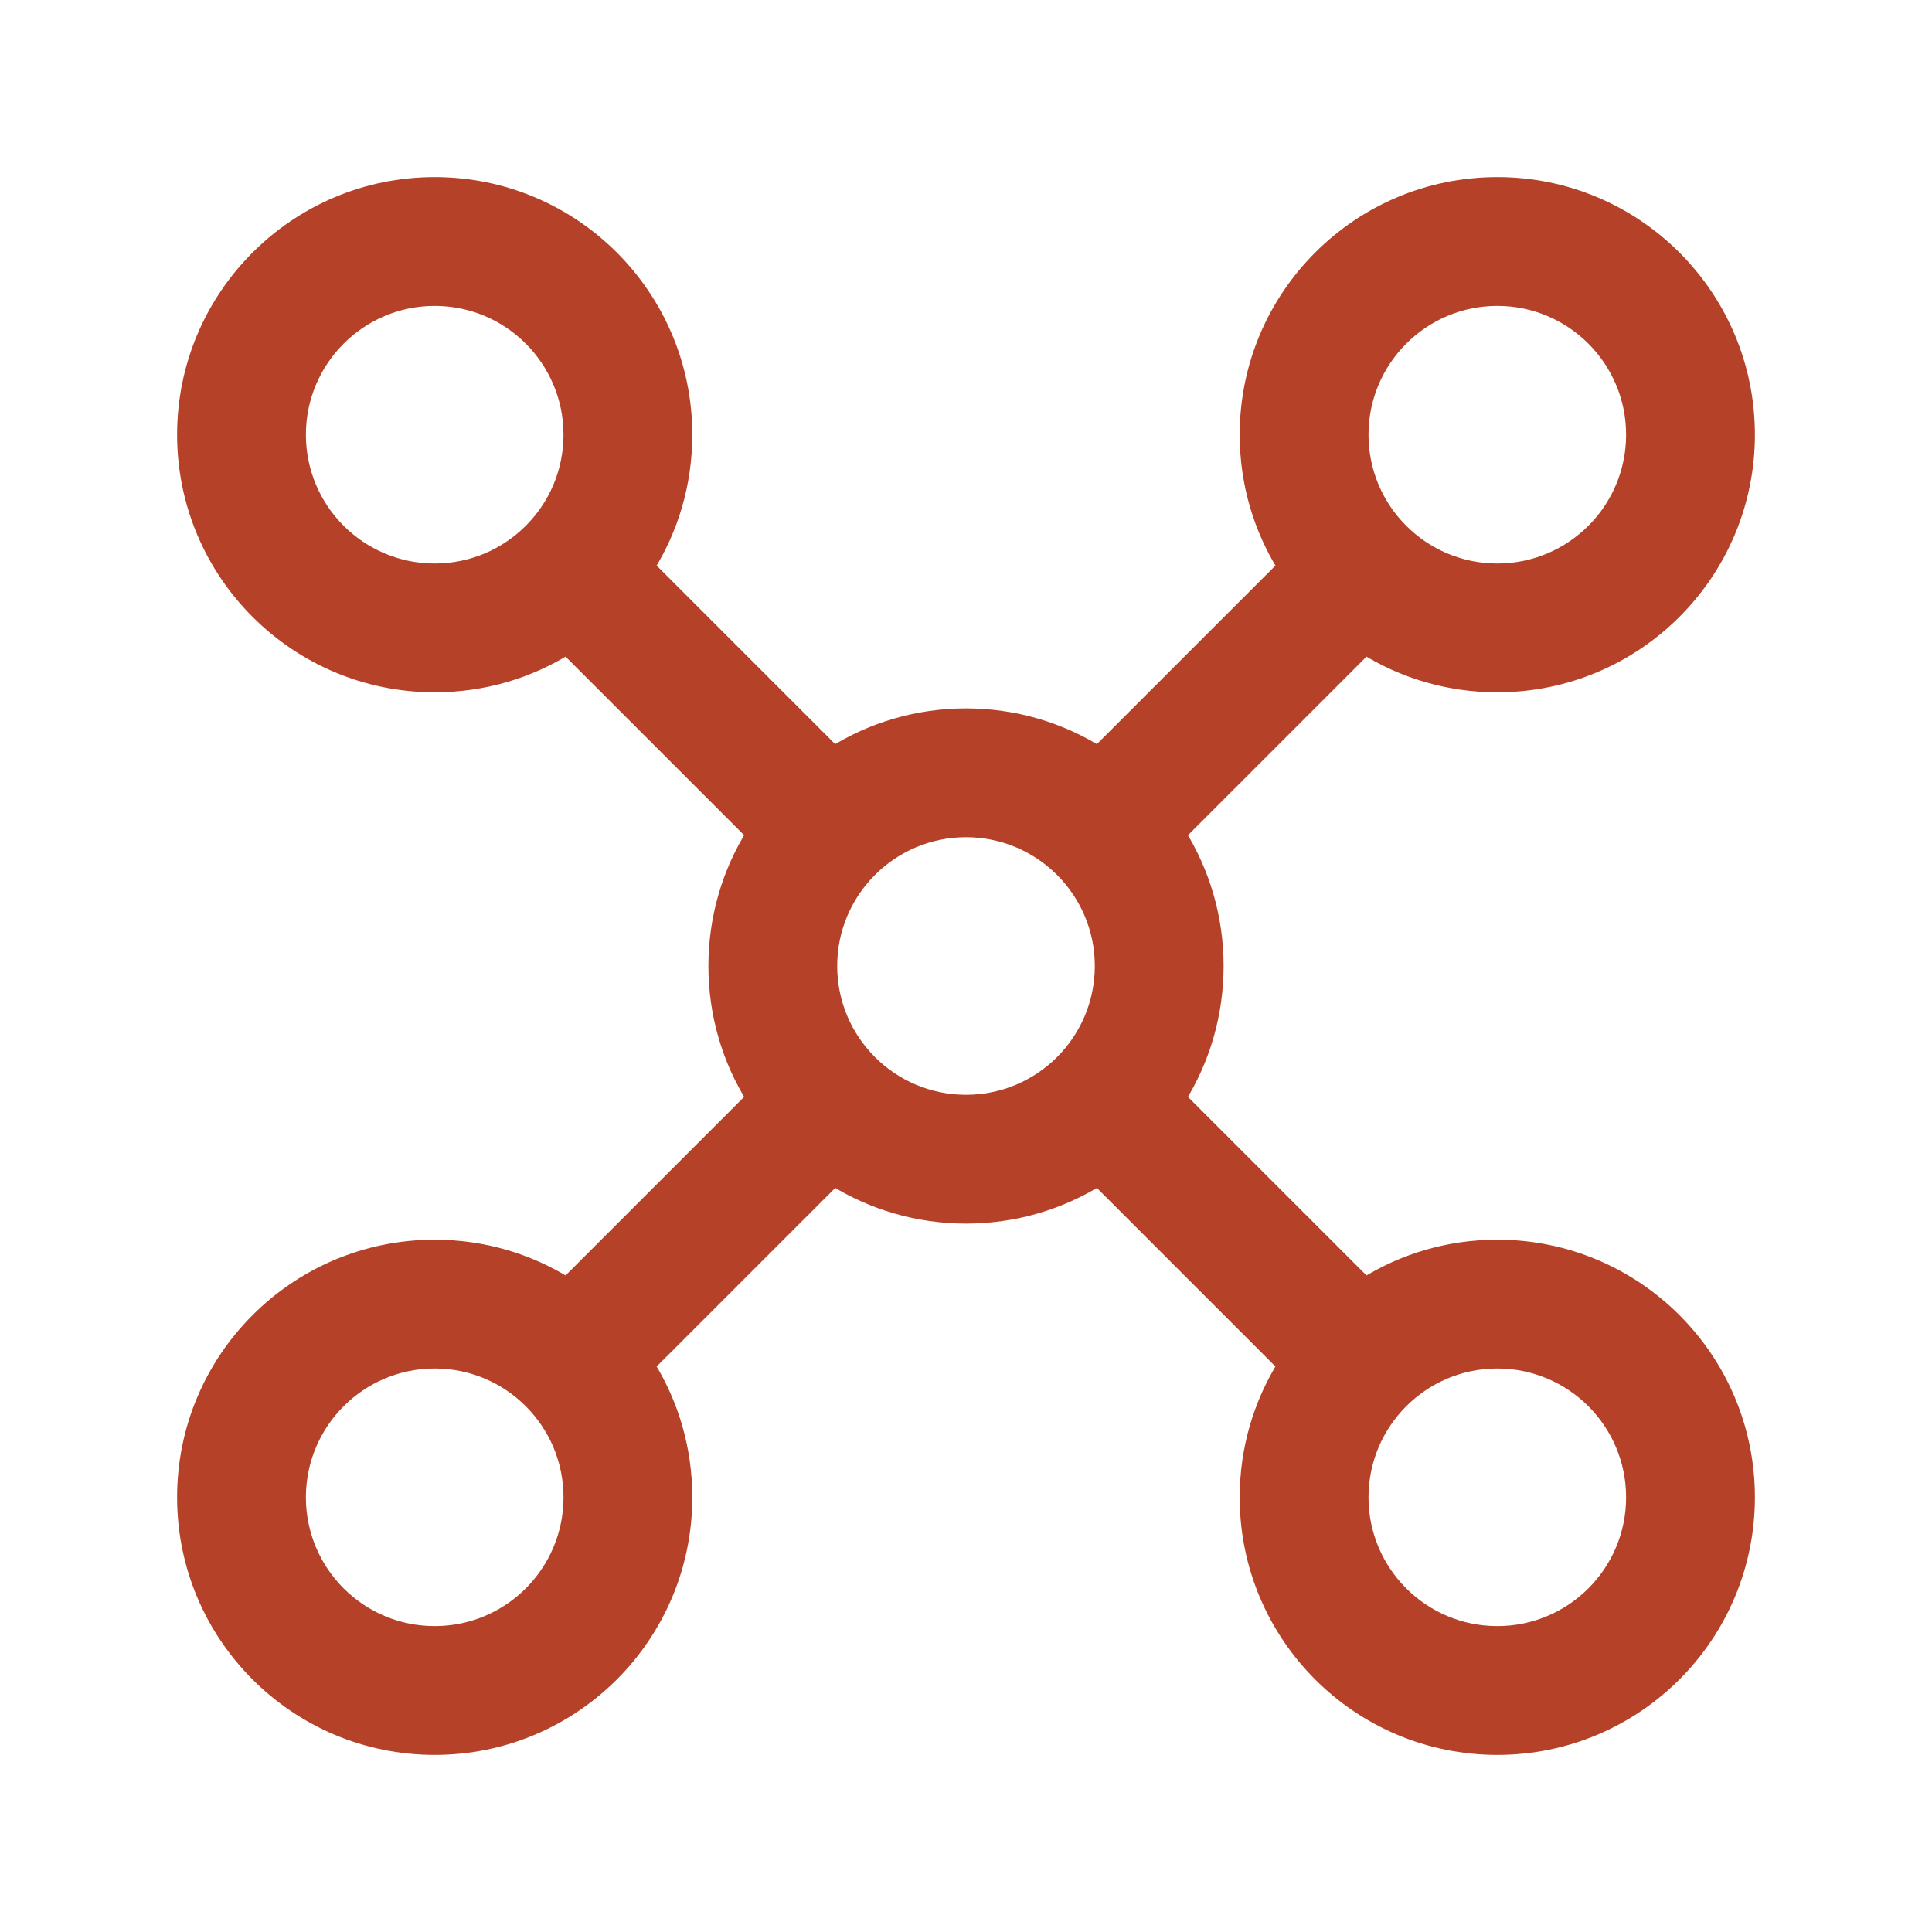 <svg width="24" height="24" viewBox="0 0 24 24" fill="none" xmlns="http://www.w3.org/2000/svg">
<path d="M5.4 8.5C6.003 8.5 6.565 8.329 7.041 8.031L9.37 10.36C9.072 10.836 8.9 11.398 8.9 12C8.9 12.603 9.072 13.165 9.37 13.641L7.041 15.97C6.565 15.672 6.003 15.5 5.4 15.5C3.688 15.5 2.3 16.888 2.3 18.6C2.3 20.312 3.688 21.7 5.4 21.7C7.112 21.7 8.5 20.312 8.5 18.6C8.5 17.998 8.329 17.436 8.031 16.96L10.36 14.631C10.836 14.928 11.398 15.1 12 15.1C12.603 15.1 13.165 14.928 13.641 14.631L15.97 16.96C15.672 17.436 15.5 17.998 15.5 18.6C15.5 20.312 16.888 21.7 18.6 21.7C20.312 21.7 21.7 20.312 21.7 18.6C21.7 16.888 20.312 15.5 18.6 15.5C17.998 15.5 17.436 15.672 16.96 15.97L14.631 13.641C14.928 13.165 15.1 12.603 15.1 12C15.1 11.398 14.928 10.836 14.631 10.36L16.96 8.031C17.436 8.329 17.998 8.5 18.6 8.5C20.312 8.5 21.7 7.112 21.7 5.4C21.7 3.688 20.312 2.3 18.6 2.3C16.888 2.3 15.5 3.688 15.5 5.4C15.5 6.003 15.672 6.565 15.97 7.041L13.641 9.37C13.165 9.072 12.603 8.9 12 8.9C11.398 8.9 10.836 9.072 10.36 9.37L8.031 7.041C8.329 6.565 8.5 6.003 8.5 5.4C8.5 3.688 7.112 2.3 5.4 2.3C3.688 2.3 2.3 3.688 2.3 5.4C2.3 7.112 3.688 8.5 5.4 8.5ZM5.4 3.7C6.339 3.7 7.1 4.462 7.1 5.4C7.1 6.339 6.339 7.1 5.4 7.1C4.462 7.1 3.7 6.339 3.7 5.4C3.7 4.462 4.462 3.7 5.4 3.7ZM18.6 3.7C19.539 3.7 20.3 4.462 20.3 5.4C20.3 6.339 19.539 7.1 18.6 7.1C17.662 7.1 16.9 6.339 16.9 5.4C16.9 4.462 17.662 3.7 18.6 3.7ZM7.1 18.6C7.1 19.539 6.339 20.3 5.4 20.3C4.462 20.3 3.7 19.539 3.7 18.6C3.7 17.662 4.462 16.9 5.4 16.9C6.339 16.9 7.1 17.662 7.1 18.6ZM18.6 16.9C19.539 16.9 20.3 17.662 20.3 18.6C20.3 19.539 19.539 20.3 18.6 20.3C17.662 20.3 16.9 19.539 16.9 18.6C16.9 17.662 17.662 16.9 18.6 16.9ZM12 10.3C12.939 10.3 13.7 11.062 13.7 12C13.7 12.939 12.939 13.7 12 13.7C11.062 13.7 10.3 12.939 10.3 12C10.3 11.062 11.062 10.3 12 10.3Z" fill="#B54128" stroke="#B54128" stroke-width="0.2"/>
</svg>
